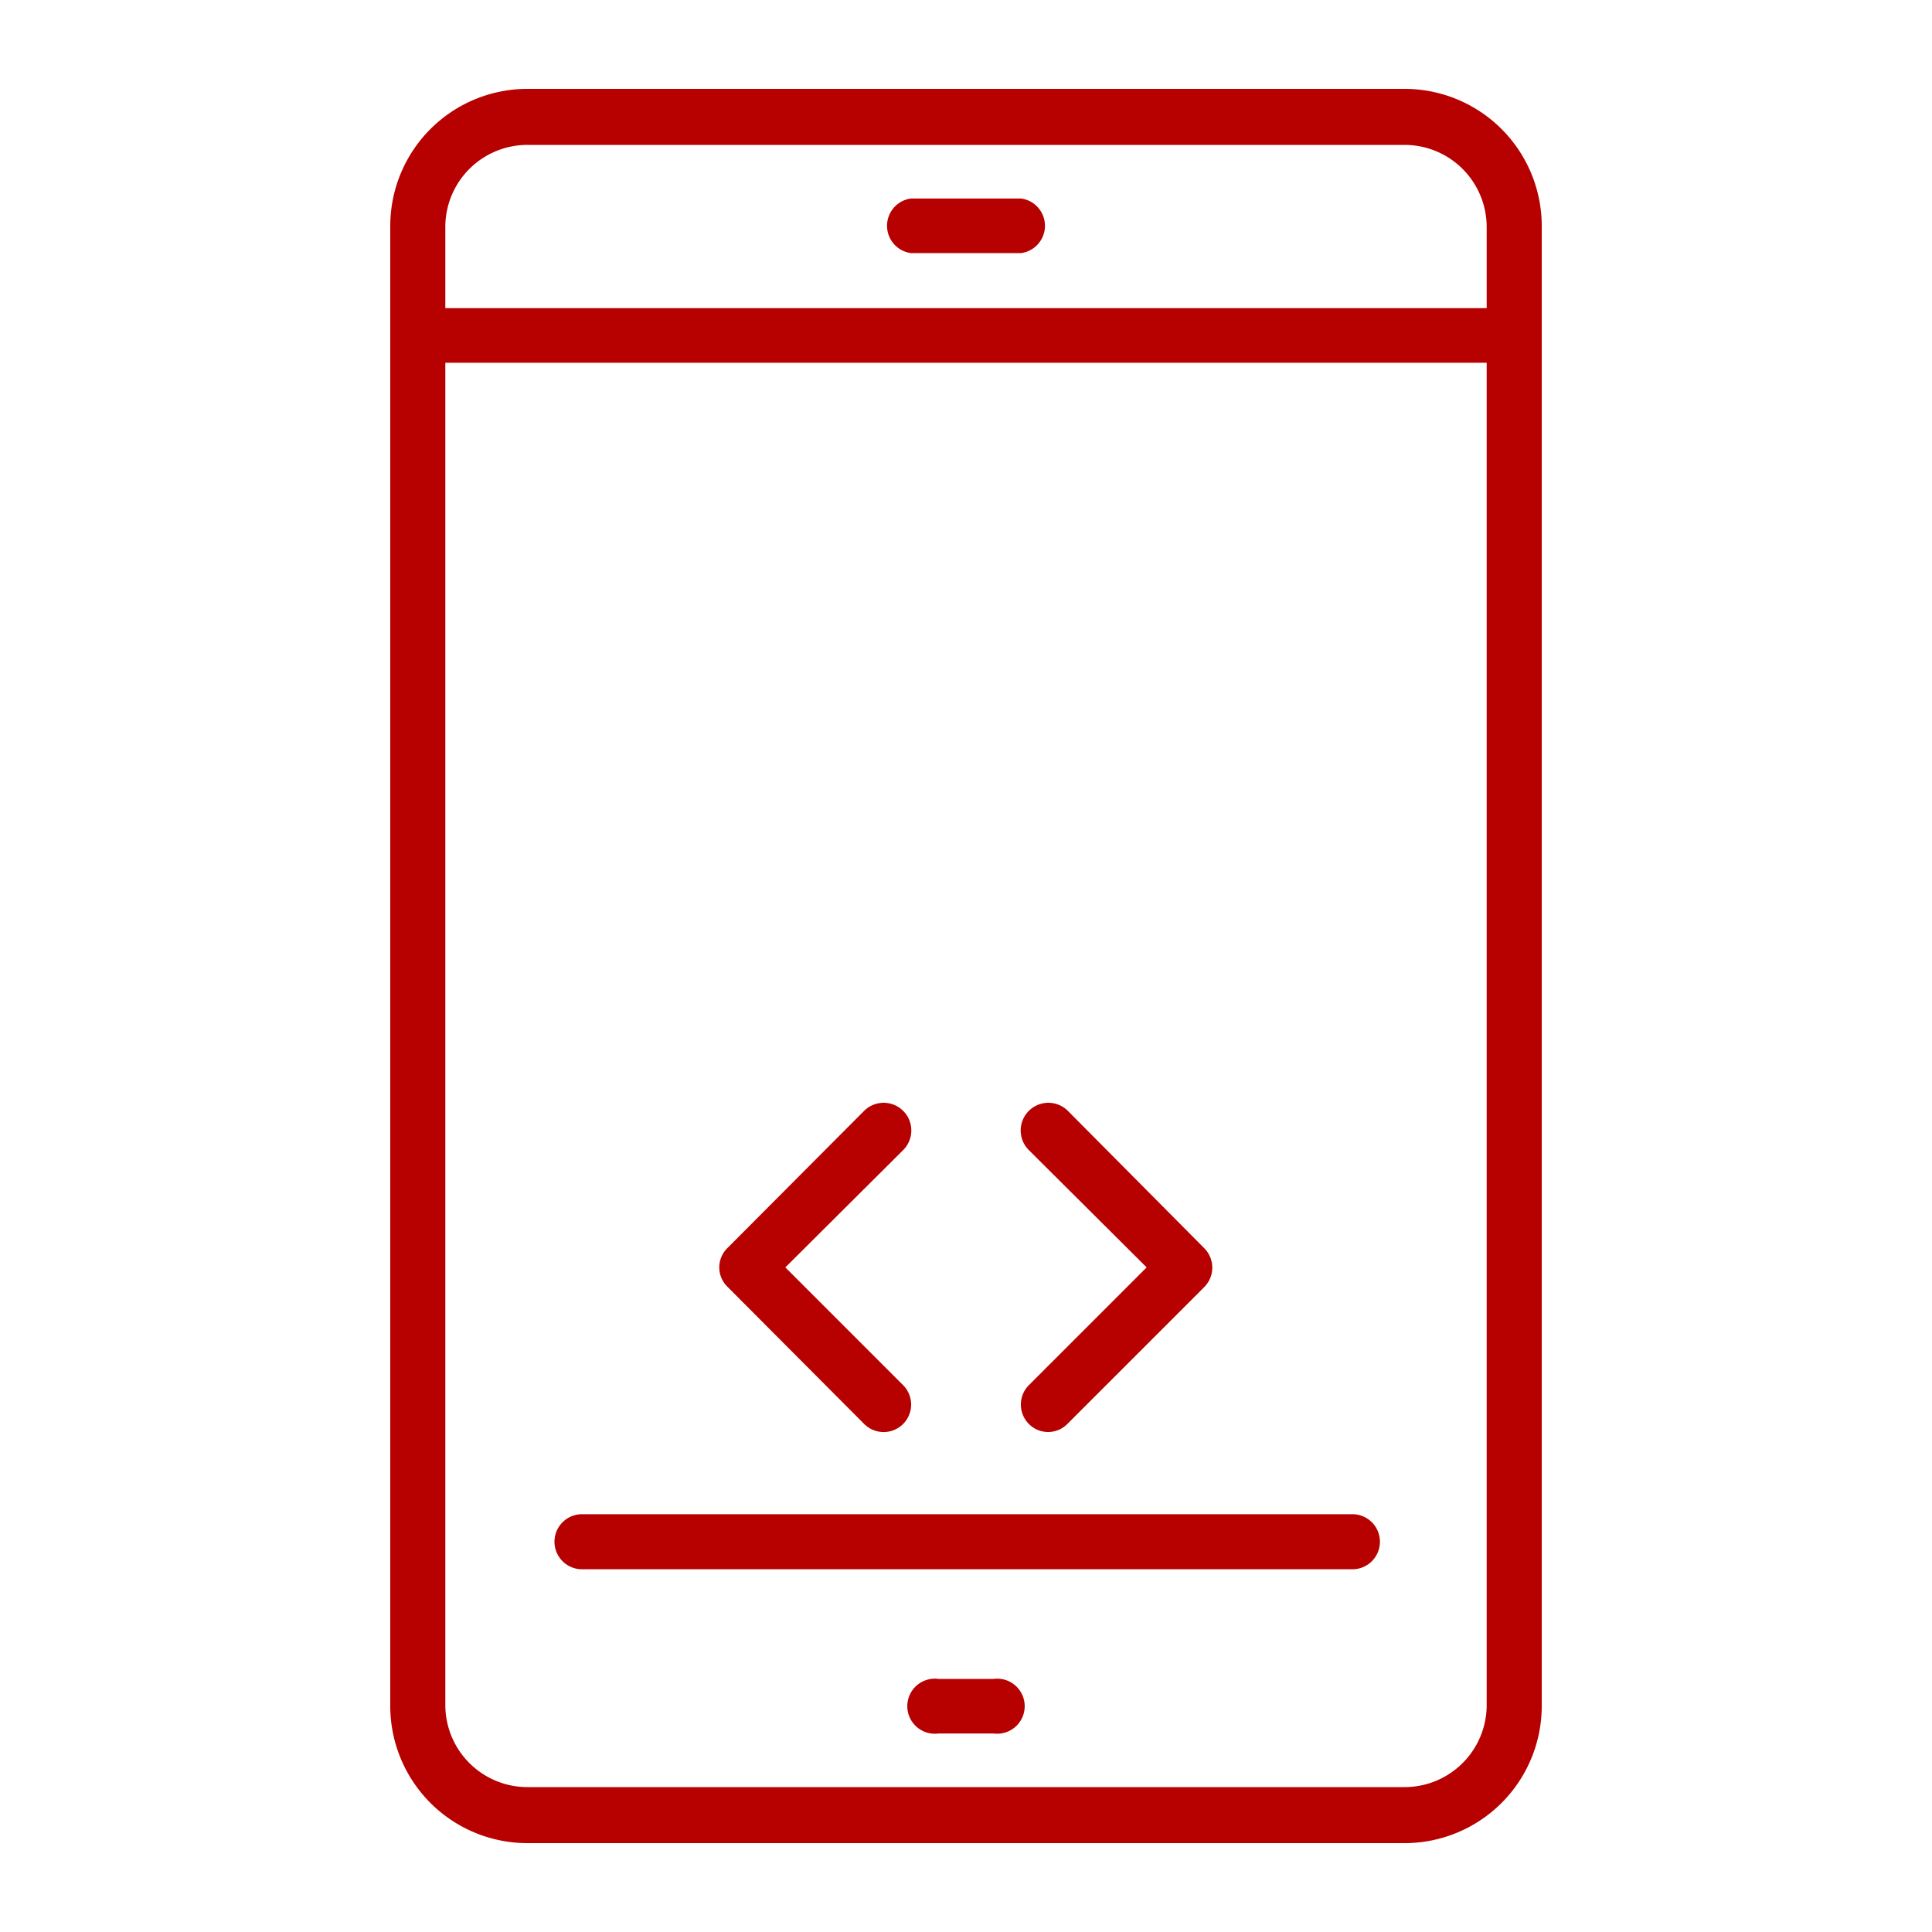 <svg xmlns="http://www.w3.org/2000/svg" id="Layer_1" data-name="Layer 1" viewBox="0 0 40 40"><defs><style>.cls-1{fill:#b70000;}</style></defs><path class="cls-1" d="M29.08,1.84H10.92A2.84,2.84,0,0,0,8.08,4.67V35.33a2.84,2.84,0,0,0,2.84,2.83H29.08a2.84,2.84,0,0,0,2.84-2.83V4.67A2.84,2.84,0,0,0,29.08,1.84ZM10.92,3H29.08a1.7,1.7,0,0,1,1.7,1.7V6.38H9.22V4.67A1.7,1.7,0,0,1,10.92,3ZM29.08,37H10.92a1.7,1.7,0,0,1-1.7-1.7V7.51H30.78V35.33A1.7,1.7,0,0,1,29.08,37Z"></path><path class="cls-1" d="M18.86,5.24h2.28a.57.57,0,0,0,0-1.13H18.86a.57.57,0,0,0,0,1.13Z"></path><path class="cls-1" d="M20.57,34.76H19.43a.57.57,0,1,0,0,1.13h1.14a.57.57,0,1,0,0-1.13Z"></path><path class="cls-1" d="M21.3,29.48a.56.56,0,0,0,.8,0h0l2.83-2.83a.57.57,0,0,0,0-.81h0L22.11,23a.57.57,0,0,0-.81.81l2.44,2.43L21.3,28.68a.57.57,0,0,0,0,.8Z"></path><path class="cls-1" d="M17.89,29.48a.57.57,0,0,0,.81,0h0a.57.57,0,0,0,0-.8h0l-2.44-2.44,2.44-2.43a.57.57,0,0,0-.81-.81l-2.83,2.84a.56.56,0,0,0,0,.8h0Z"></path><path class="cls-1" d="M28,31.35H12.05a.57.57,0,0,0,0,1.14H28a.57.57,0,0,0,0-1.14Z"></path></svg>